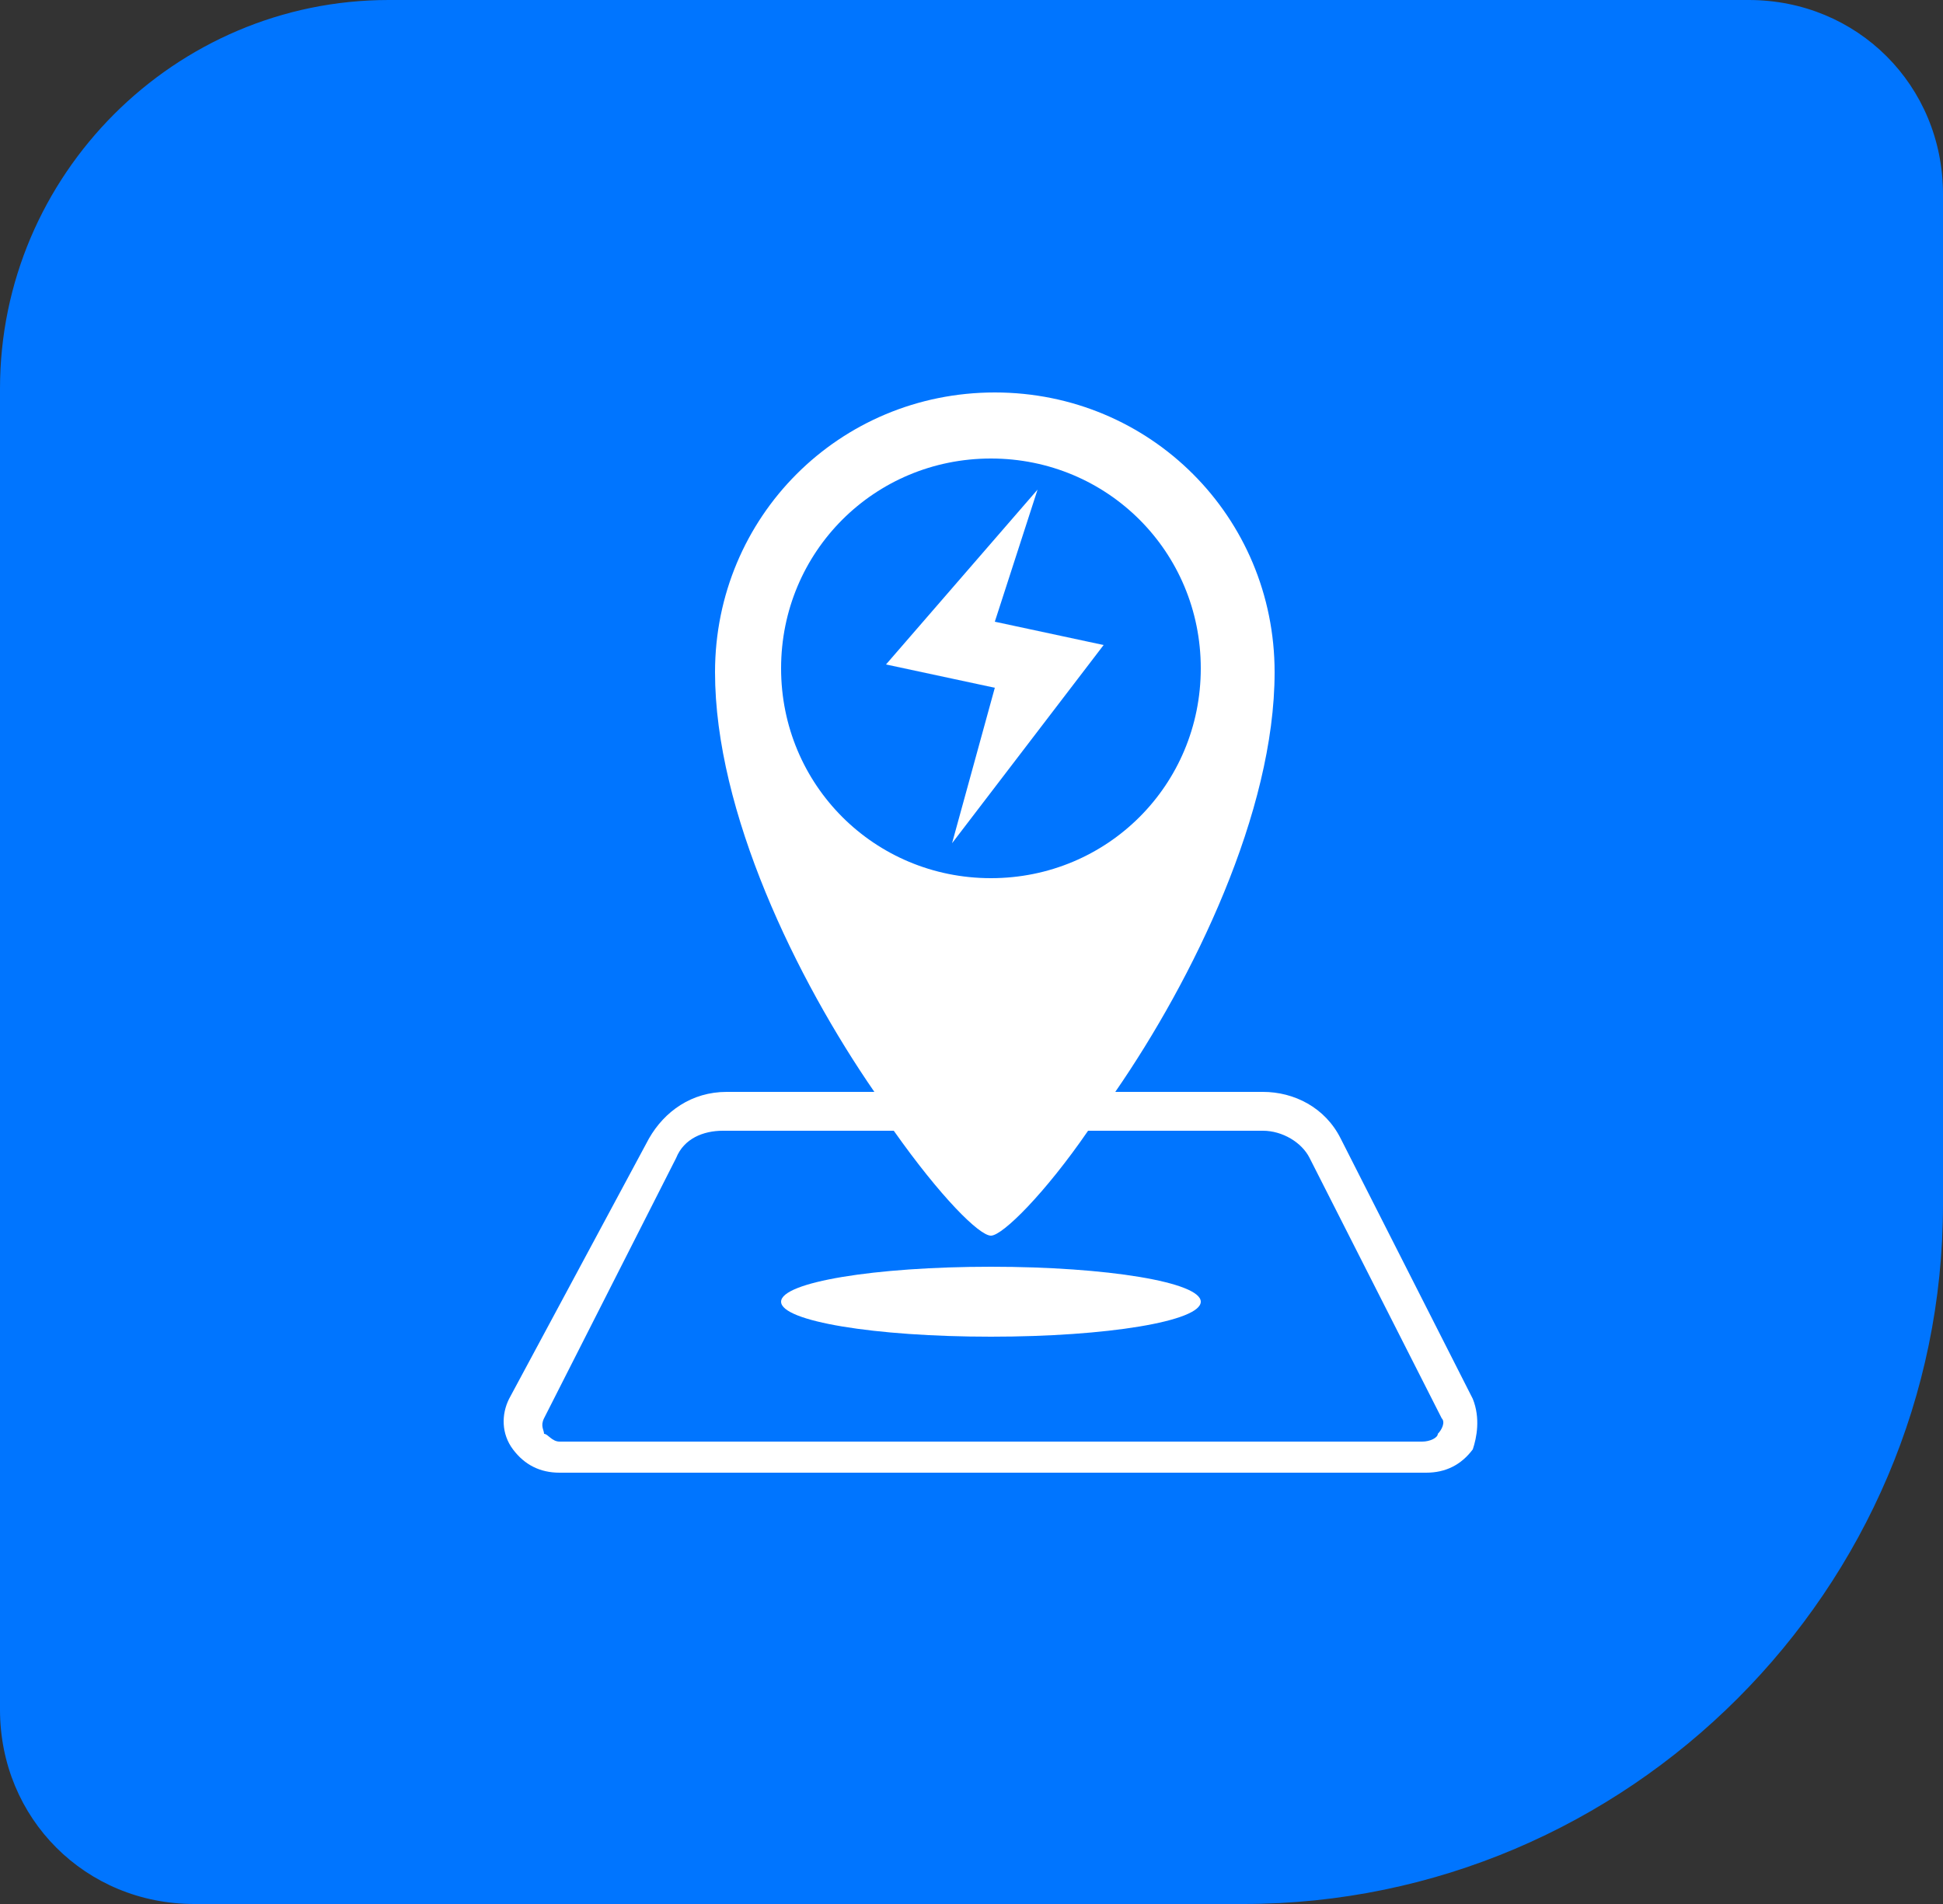 <?xml version="1.0" encoding="utf-8"?>
<!-- Generator: Adobe Illustrator 26.5.0, SVG Export Plug-In . SVG Version: 6.00 Build 0)  -->
<svg version="1.1" id="Layer_1" xmlns="http://www.w3.org/2000/svg" xmlns:xlink="http://www.w3.org/1999/xlink" x="0px" y="0px"
	 viewBox="0 0 50 49" style="enable-background:new 0 0 50 49;" xml:space="preserve">
<rect x="0" y="0" width="50" height="49" fill="#333333" stroke="none"/>
<style type="text/css">
	.st0{fill:#0075FF;}
	.st1{fill:#FFFFFF;}
</style>
<path class="st0" d="M50,31c0,9.9-8.1,18-18,18H5c-2.8,0-5-2.2-5-5l0-34C0,4.5,4.5,0,10,0l35,0c2.8,0,5,2.2,5,5V31z"/>
<path class="st1" d="M37.9,36l-3.4-6.7c-0.4-0.8-1.2-1.2-2-1.2h-3.8c2-2.9,4.1-7.2,4.1-10.8c0-4-3.2-7.2-7.2-7.2s-7.2,3.2-7.2,7.2
	c0,3.6,2.1,7.9,4.1,10.8h-3.8c-0.9,0-1.6,0.5-2,1.2L13.1,36c-0.2,0.4-0.2,0.9,0.1,1.3c0.3,0.4,0.7,0.6,1.2,0.6h22.3
	c0.5,0,0.9-0.2,1.2-0.6C38,37,38.1,36.5,37.9,36L37.9,36z M20.1,17.2c0-3,2.4-5.4,5.4-5.4s5.4,2.4,5.4,5.4s-2.4,5.4-5.4,5.4
	S20.1,20.2,20.1,17.2z M37,36.9c0,0.1-0.2,0.2-0.4,0.2H14.4c-0.2,0-0.3-0.2-0.4-0.2c0-0.1-0.1-0.2,0-0.4l3.4-6.7
	c0.2-0.5,0.7-0.7,1.2-0.7H23c1.2,1.7,2.2,2.7,2.5,2.7c0.3,0,1.4-1.1,2.5-2.7h4.5c0.5,0,1,0.3,1.2,0.7l3.4,6.7
	C37.2,36.6,37.1,36.8,37,36.9L37,36.9z M30.9,33.5c0,0.5-2.4,0.9-5.4,0.9c-3,0-5.4-0.4-5.4-0.9c0-0.5,2.4-0.9,5.4-0.9
	C28.5,32.6,30.9,33,30.9,33.5z M24.5,21.7l1.1-4l-2.8-0.6l3.9-4.5l-1.1,3.4l2.8,0.6L24.5,21.7L24.5,21.7z"/>
</svg>
